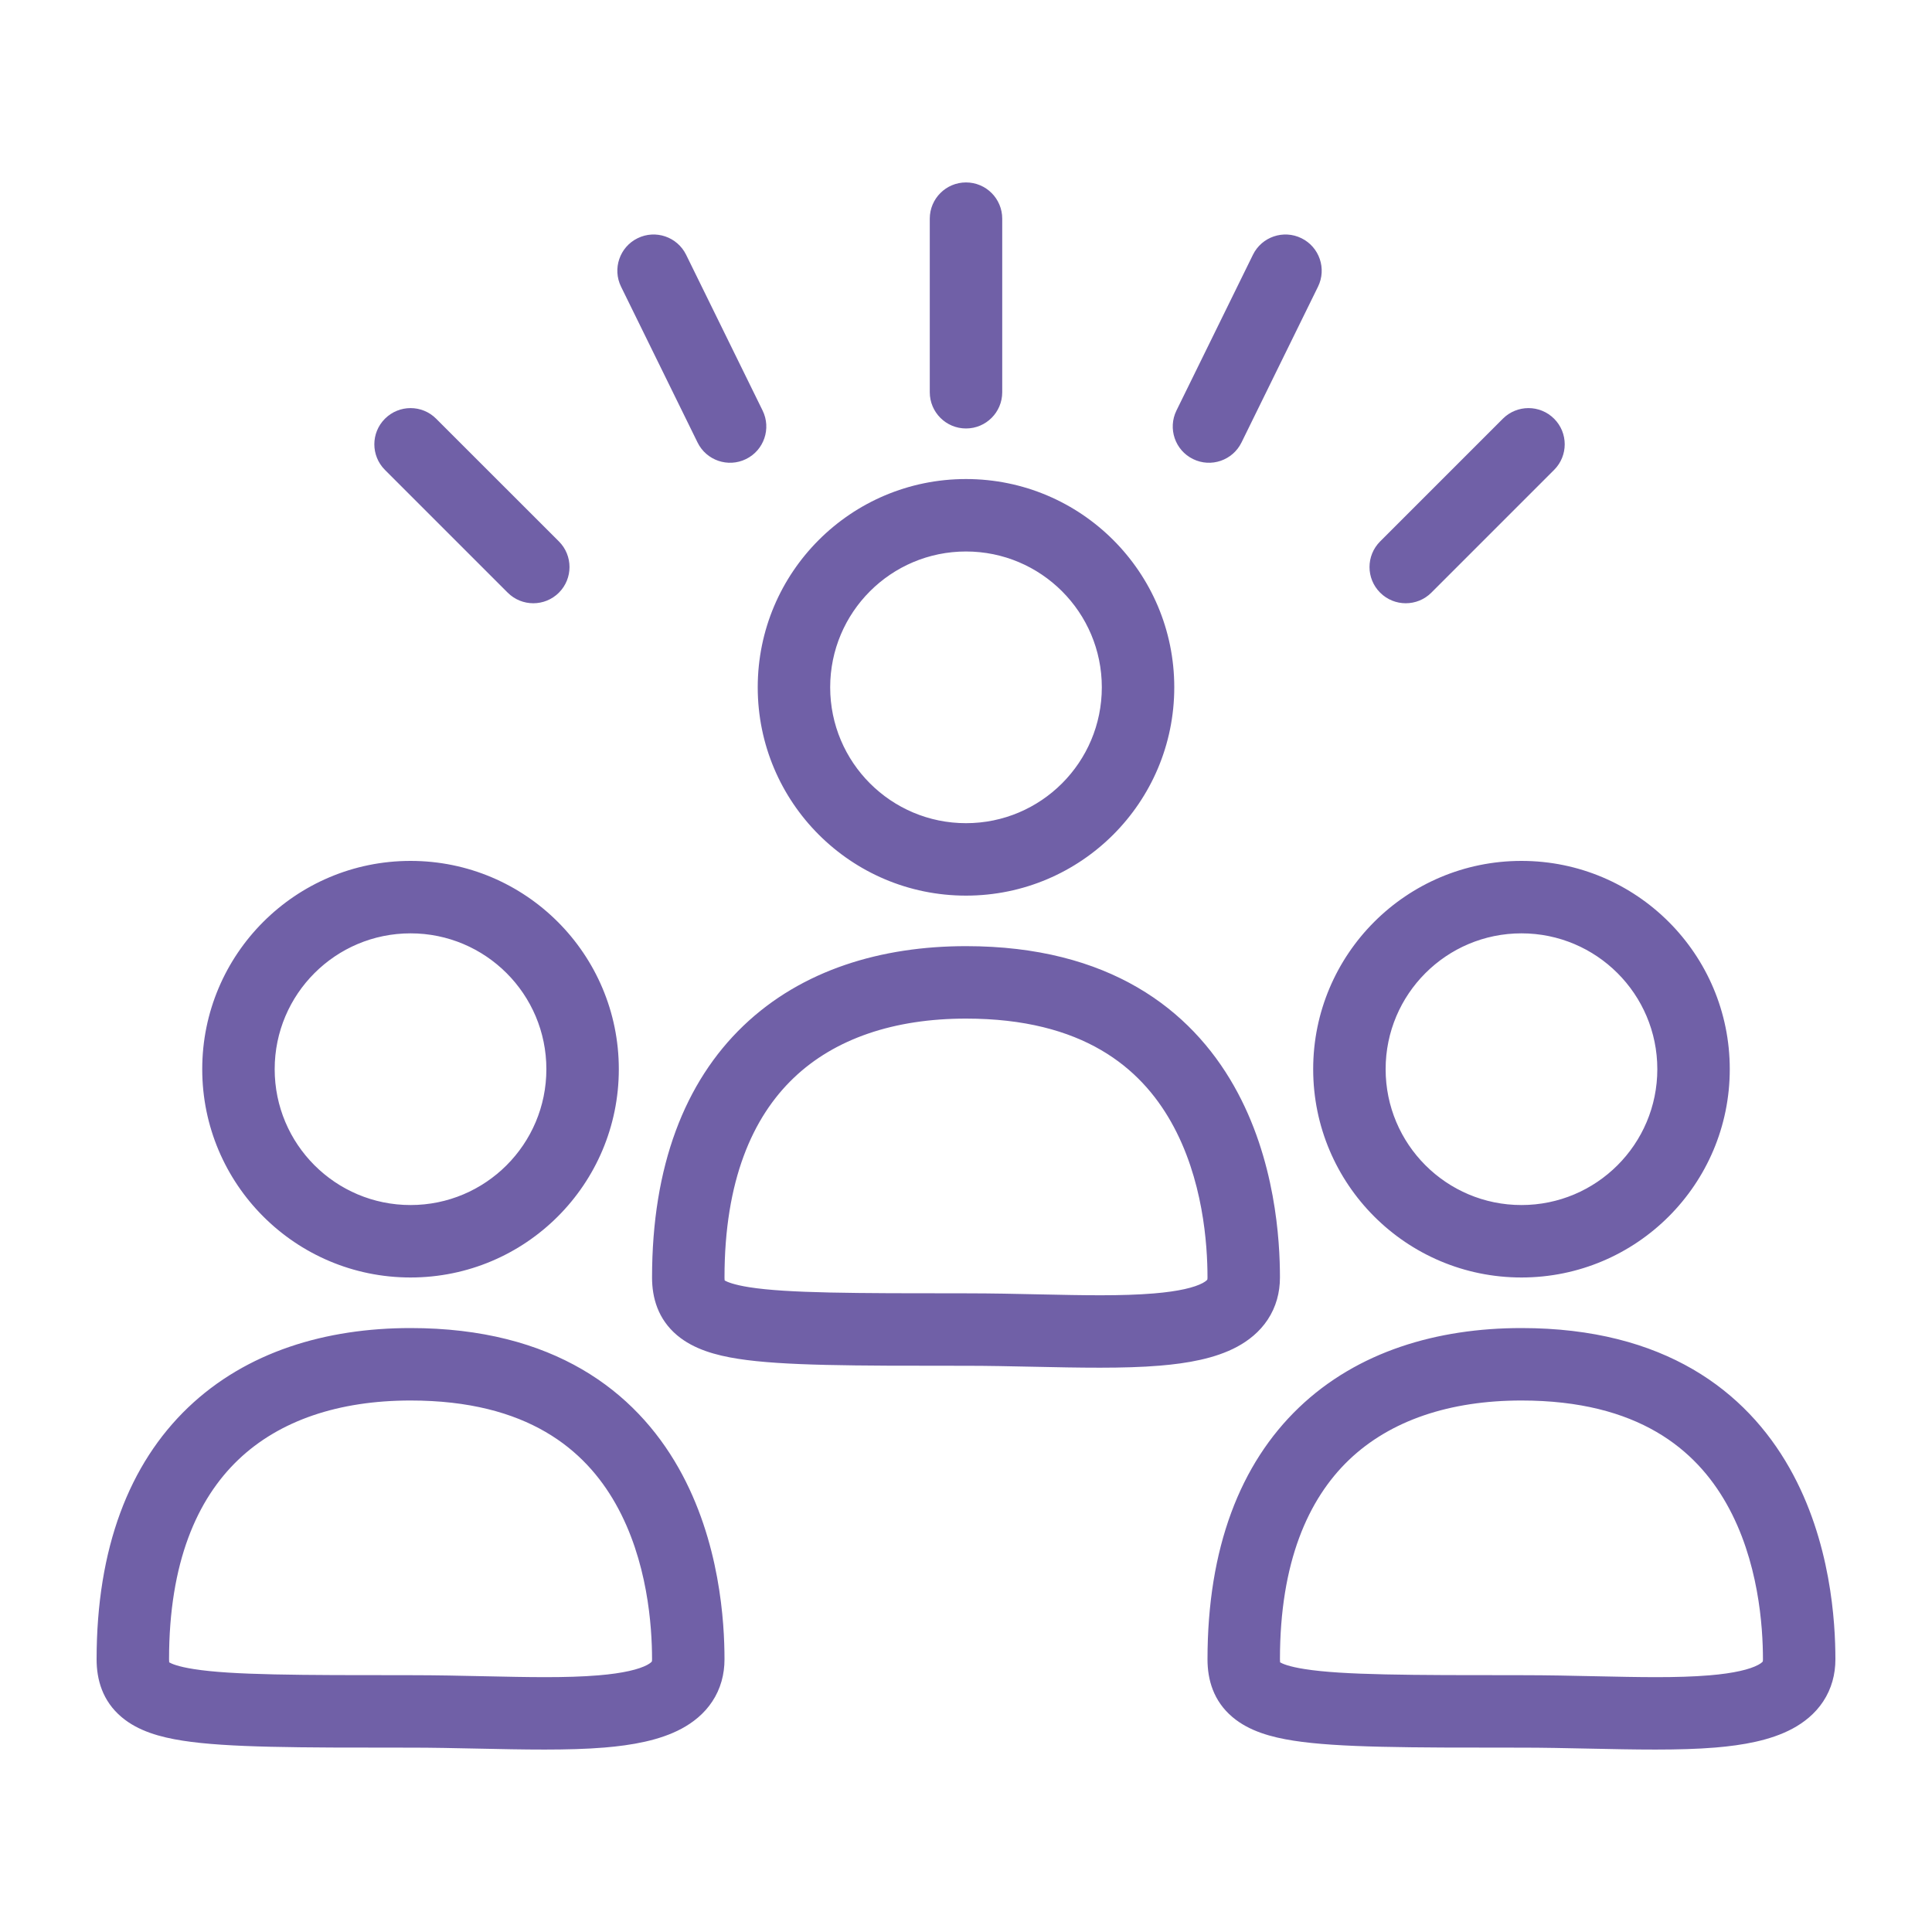 <svg width="40" height="40" viewBox="0 0 40 40" fill="none" xmlns="http://www.w3.org/2000/svg">
<path fill-rule="evenodd" clip-rule="evenodd" d="M19.25 8.121C19.25 8.535 19.586 8.871 20 8.871C20.415 8.871 20.75 8.535 20.75 8.121V4.527C20.75 4.113 20.415 3.777 20 3.777C19.586 3.777 19.25 4.113 19.25 4.527V8.121ZM22.812 14.23C22.812 15.783 21.553 17.043 20 17.043C18.447 17.043 17.188 15.783 17.188 14.23C17.188 12.677 18.447 11.418 20 11.418C21.553 11.418 22.812 12.677 22.812 14.23ZM24.312 14.23C24.312 16.612 22.382 18.543 20 18.543C17.618 18.543 15.688 16.612 15.688 14.23C15.688 11.848 17.618 9.918 20 9.918C22.382 9.918 24.312 11.848 24.312 14.23ZM8.5 24.949C10.053 24.949 11.312 23.69 11.312 22.136C11.312 20.583 10.053 19.324 8.5 19.324C6.946 19.324 5.687 20.583 5.687 22.136C5.687 23.69 6.946 24.949 8.5 24.949ZM8.5 26.449C10.882 26.449 12.812 24.518 12.812 22.136C12.812 19.755 10.882 17.824 8.5 17.824C6.118 17.824 4.187 19.755 4.187 22.136C4.187 24.518 6.118 26.449 8.5 26.449ZM31.5 24.949C33.053 24.949 34.313 23.69 34.313 22.136C34.313 20.583 33.053 19.324 31.5 19.324C29.947 19.324 28.688 20.583 28.688 22.136C28.688 23.69 29.947 24.949 31.5 24.949ZM31.5 26.449C33.882 26.449 35.813 24.518 35.813 22.136C35.813 19.755 33.882 17.824 31.5 17.824C29.119 17.824 27.188 19.755 27.188 22.136C27.188 24.518 29.119 26.449 31.5 26.449ZM3.894 29.141C5.105 27.983 6.75 27.496 8.5 27.496C11.464 27.496 13.152 28.808 14.049 30.392C14.909 31.91 15 33.596 15 34.355C15 34.667 14.92 34.965 14.747 35.227C14.578 35.483 14.348 35.663 14.11 35.791C13.655 36.035 13.078 36.134 12.515 36.181C11.77 36.243 10.834 36.223 9.89 36.203H9.89C9.422 36.193 8.951 36.183 8.5 36.183H8.388C6.186 36.183 4.705 36.183 3.784 36.039C3.32 35.967 2.861 35.841 2.518 35.551C2.121 35.217 2 34.773 2 34.355C2 32.051 2.676 30.306 3.894 29.141ZM4.931 30.225C4.082 31.037 3.5 32.346 3.5 34.355C3.5 34.384 3.502 34.404 3.503 34.417C3.55 34.445 3.686 34.506 4.016 34.557C4.805 34.681 6.164 34.683 8.5 34.683C9.038 34.683 9.553 34.694 10.04 34.705C10.926 34.724 11.72 34.742 12.391 34.686C12.907 34.643 13.228 34.562 13.402 34.469C13.44 34.448 13.463 34.431 13.477 34.419C13.49 34.408 13.494 34.402 13.495 34.401L13.495 34.401L13.496 34.398C13.497 34.395 13.5 34.382 13.5 34.355C13.5 33.676 13.411 32.308 12.744 31.131C12.114 30.019 10.926 28.996 8.5 28.996C7.016 28.996 5.786 29.407 4.931 30.225ZM31.5 27.496C29.75 27.496 28.105 27.983 26.894 29.141C25.676 30.306 25 32.051 25 34.355C25 34.773 25.121 35.217 25.518 35.551C25.861 35.841 26.32 35.967 26.784 36.039C27.705 36.183 29.186 36.183 31.388 36.183H31.5C31.951 36.183 32.422 36.193 32.89 36.203H32.89C33.834 36.223 34.77 36.243 35.515 36.181C36.078 36.134 36.655 36.035 37.11 35.791C37.348 35.663 37.578 35.483 37.747 35.227C37.92 34.965 38 34.667 38 34.355C38 33.596 37.91 31.91 37.049 30.392C36.152 28.808 34.464 27.496 31.5 27.496ZM26.5 34.355C26.5 32.346 27.082 31.037 27.93 30.225C28.786 29.407 30.016 28.996 31.5 28.996C33.926 28.996 35.114 30.019 35.744 31.131C36.411 32.308 36.5 33.676 36.5 34.355C36.5 34.382 36.497 34.395 36.496 34.398C36.495 34.401 36.495 34.401 36.495 34.401L36.494 34.402L36.492 34.405C36.489 34.408 36.484 34.413 36.477 34.419C36.463 34.431 36.44 34.449 36.402 34.469C36.228 34.562 35.907 34.643 35.391 34.686C34.72 34.742 33.926 34.724 33.04 34.705C32.553 34.694 32.038 34.683 31.5 34.683C29.164 34.683 27.805 34.681 27.016 34.557C26.686 34.506 26.55 34.445 26.503 34.417C26.502 34.404 26.5 34.384 26.5 34.355ZM15.394 21.235C16.605 20.077 18.25 19.589 20 19.589C22.965 19.589 24.652 20.902 25.549 22.485C26.41 24.004 26.5 25.69 26.5 26.449C26.5 26.761 26.42 27.059 26.247 27.321C26.078 27.577 25.848 27.757 25.61 27.885C25.155 28.129 24.578 28.227 24.016 28.274C23.27 28.337 22.334 28.317 21.39 28.297H21.39C20.922 28.287 20.451 28.277 20 28.277H19.888C17.686 28.277 16.205 28.277 15.284 28.133C14.82 28.061 14.361 27.934 14.018 27.645C13.621 27.31 13.5 26.867 13.5 26.449C13.5 24.145 14.176 22.4 15.394 21.235ZM16.431 22.319C15.582 23.13 15 24.44 15 26.449C15 26.477 15.002 26.498 15.004 26.511C15.05 26.538 15.186 26.599 15.516 26.651C16.305 26.774 17.664 26.777 20 26.777C20.538 26.777 21.053 26.788 21.54 26.799C22.426 26.818 23.22 26.835 23.891 26.779C24.407 26.736 24.728 26.656 24.902 26.563C24.94 26.542 24.963 26.525 24.977 26.513C24.99 26.502 24.995 26.495 24.995 26.495C24.995 26.495 24.995 26.495 24.996 26.492C24.997 26.489 25 26.476 25 26.449C25 25.77 24.911 24.401 24.244 23.225C23.614 22.113 22.427 21.089 20 21.089C18.516 21.089 17.286 21.501 16.431 22.319ZM11.572 12.27C11.279 12.563 10.804 12.563 10.511 12.27L7.97 9.729C7.677 9.436 7.677 8.961 7.97 8.669C8.263 8.376 8.738 8.376 9.03 8.669L11.572 11.21C11.864 11.503 11.864 11.977 11.572 12.27ZM14.442 9.161C14.624 9.533 15.074 9.687 15.446 9.504C15.818 9.322 15.971 8.872 15.789 8.5L14.205 5.274C14.022 4.903 13.573 4.749 13.201 4.932C12.829 5.114 12.676 5.564 12.858 5.935L14.442 9.161ZM28.574 12.27C28.867 12.563 29.342 12.563 29.635 12.27L32.176 9.729C32.469 9.436 32.469 8.961 32.176 8.669C31.883 8.376 31.408 8.376 31.115 8.669L28.574 11.21C28.281 11.503 28.281 11.977 28.574 12.27ZM25.704 9.161C25.521 9.533 25.072 9.687 24.7 9.504C24.328 9.322 24.175 8.872 24.357 8.5L25.941 5.274C26.123 4.903 26.573 4.749 26.945 4.932C27.317 5.114 27.47 5.564 27.288 5.935L25.704 9.161Z" fill="#7060A7"/>
</svg>
